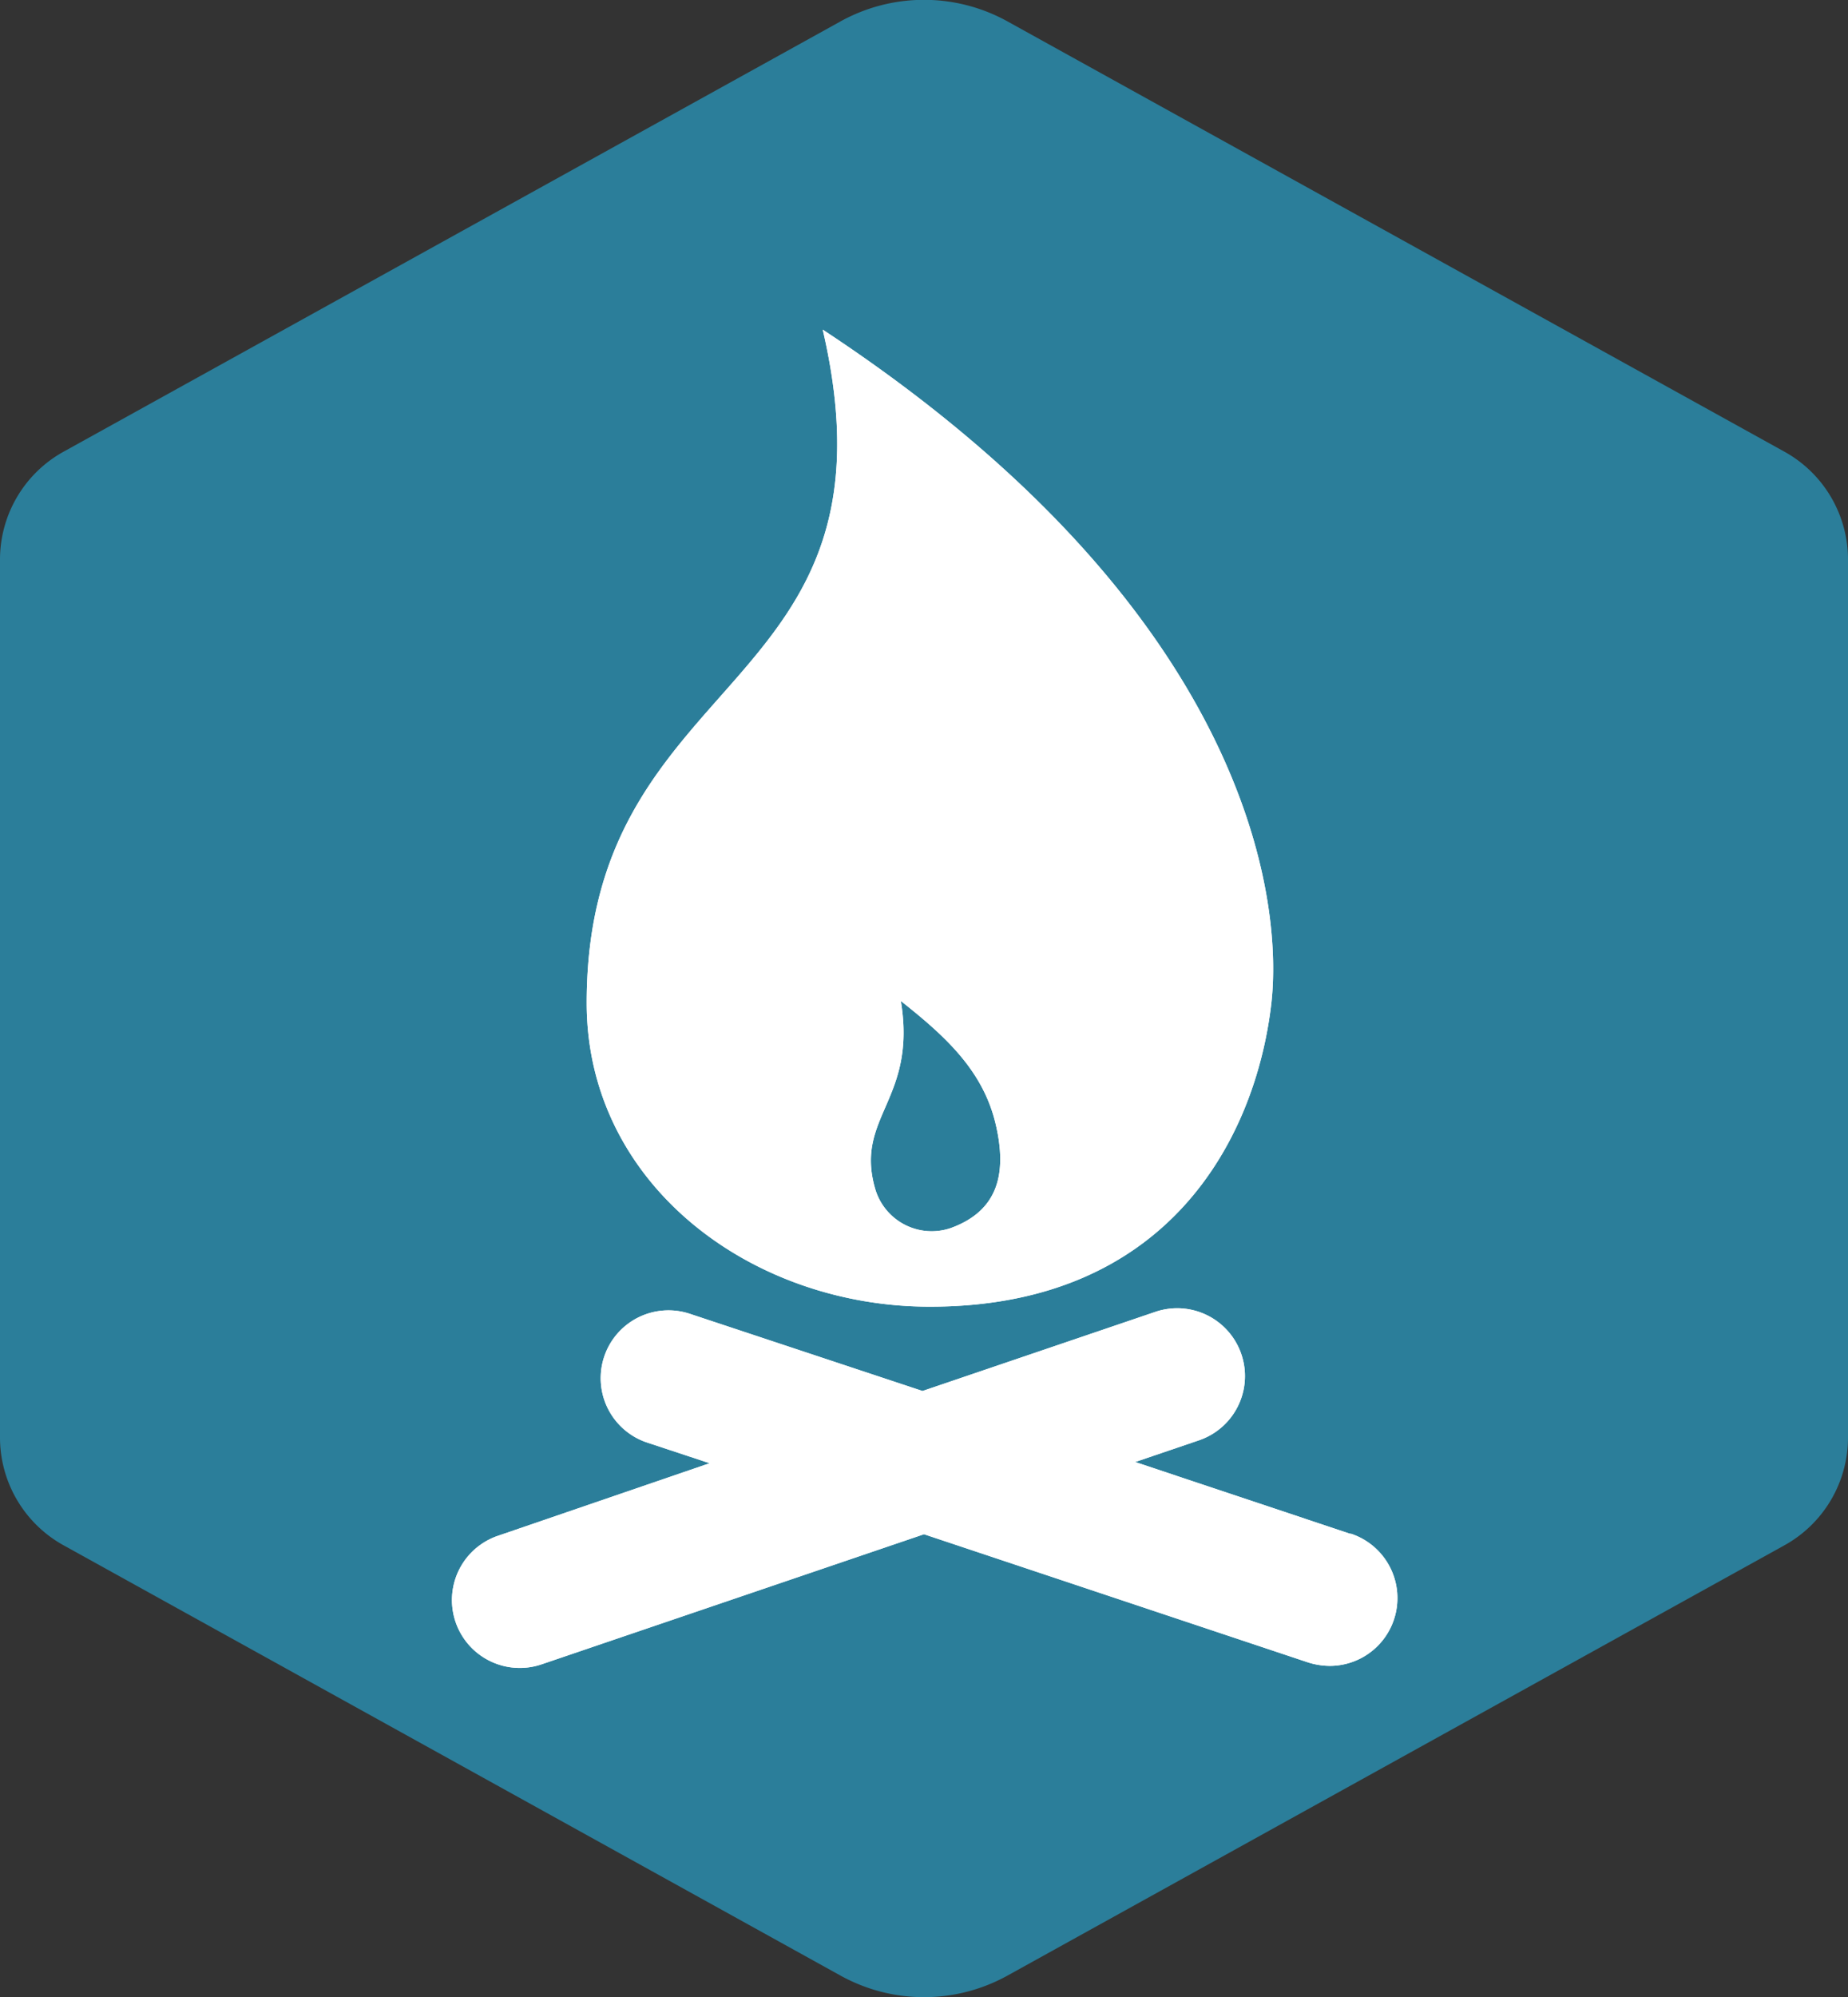<svg xmlns="http://www.w3.org/2000/svg" viewBox="0 0 75 81"><rect x="0" y="0" width="75" height="81" fill="#333333" stroke="none"/><path fill="#2B7E9A" d="M75 58.29V22.71a5 5 0 0 0-2.6-4.4L40.91.88a7 7 0 0 0-6.82 0L2.6 18.31a5 5 0 0 0-2.6 4.4v35.58a5 5 0 0 0 2.6 4.4l31.49 17.43a7 7 0 0 0 6.82 0L72.4 62.69a5 5 0 0 0 2.6-4.4z" style="isolation:isolate" data-name="Layer 1"/><g fill="#fff"><path d="M37.74 53c9.65 0 13.17-6.78 13.84-12.16.56-4.43-1-16.16-18.19-27.47 3.47 14.92-9.58 13.63-9.58 27.31C23.81 48 30.45 53 37.74 53zm-1.18-12.4c1.74 1.38 3.33 2.78 3.85 5 .47 2 .1 3.51-1.82 4.21a2.39 2.39 0 0 1-3.08-1.62c-.82-2.9 1.71-3.58 1.05-7.59z"/><path d="M54.79 62.21l-8.72-2.91 2.59-.88a2.75 2.75 0 0 0-1.77-5.21l-9.45 3.21L28 53.29a2.75 2.75 0 0 0-1.74 5.22l2.54.84-8.61 2.95A2.75 2.75 0 1 0 22 67.5l15.5-5.27 15.59 5.2a3 3 0 0 0 .88.14 2.75 2.75 0 0 0 .86-5.36z"/><path d="M37.74 53c9.65 0 13.17-6.78 13.84-12.16.56-4.43-1-16.16-18.19-27.47 3.47 14.92-9.58 13.63-9.58 27.31C23.81 48 30.45 53 37.74 53zm-1.18-12.4c1.74 1.38 3.33 2.78 3.85 5 .47 2 .1 3.51-1.82 4.21a2.39 2.39 0 0 1-3.08-1.62c-.82-2.9 1.71-3.58 1.05-7.59z"/><path d="M54.79 62.21l-8.72-2.91 2.59-.88a2.75 2.75 0 0 0-1.77-5.21l-9.45 3.21L28 53.29a2.75 2.75 0 0 0-1.74 5.22l2.54.84-8.61 2.95A2.75 2.75 0 1 0 22 67.5l15.5-5.27 15.59 5.2a3 3 0 0 0 .88.14 2.75 2.75 0 0 0 .86-5.36z"/></g></svg>